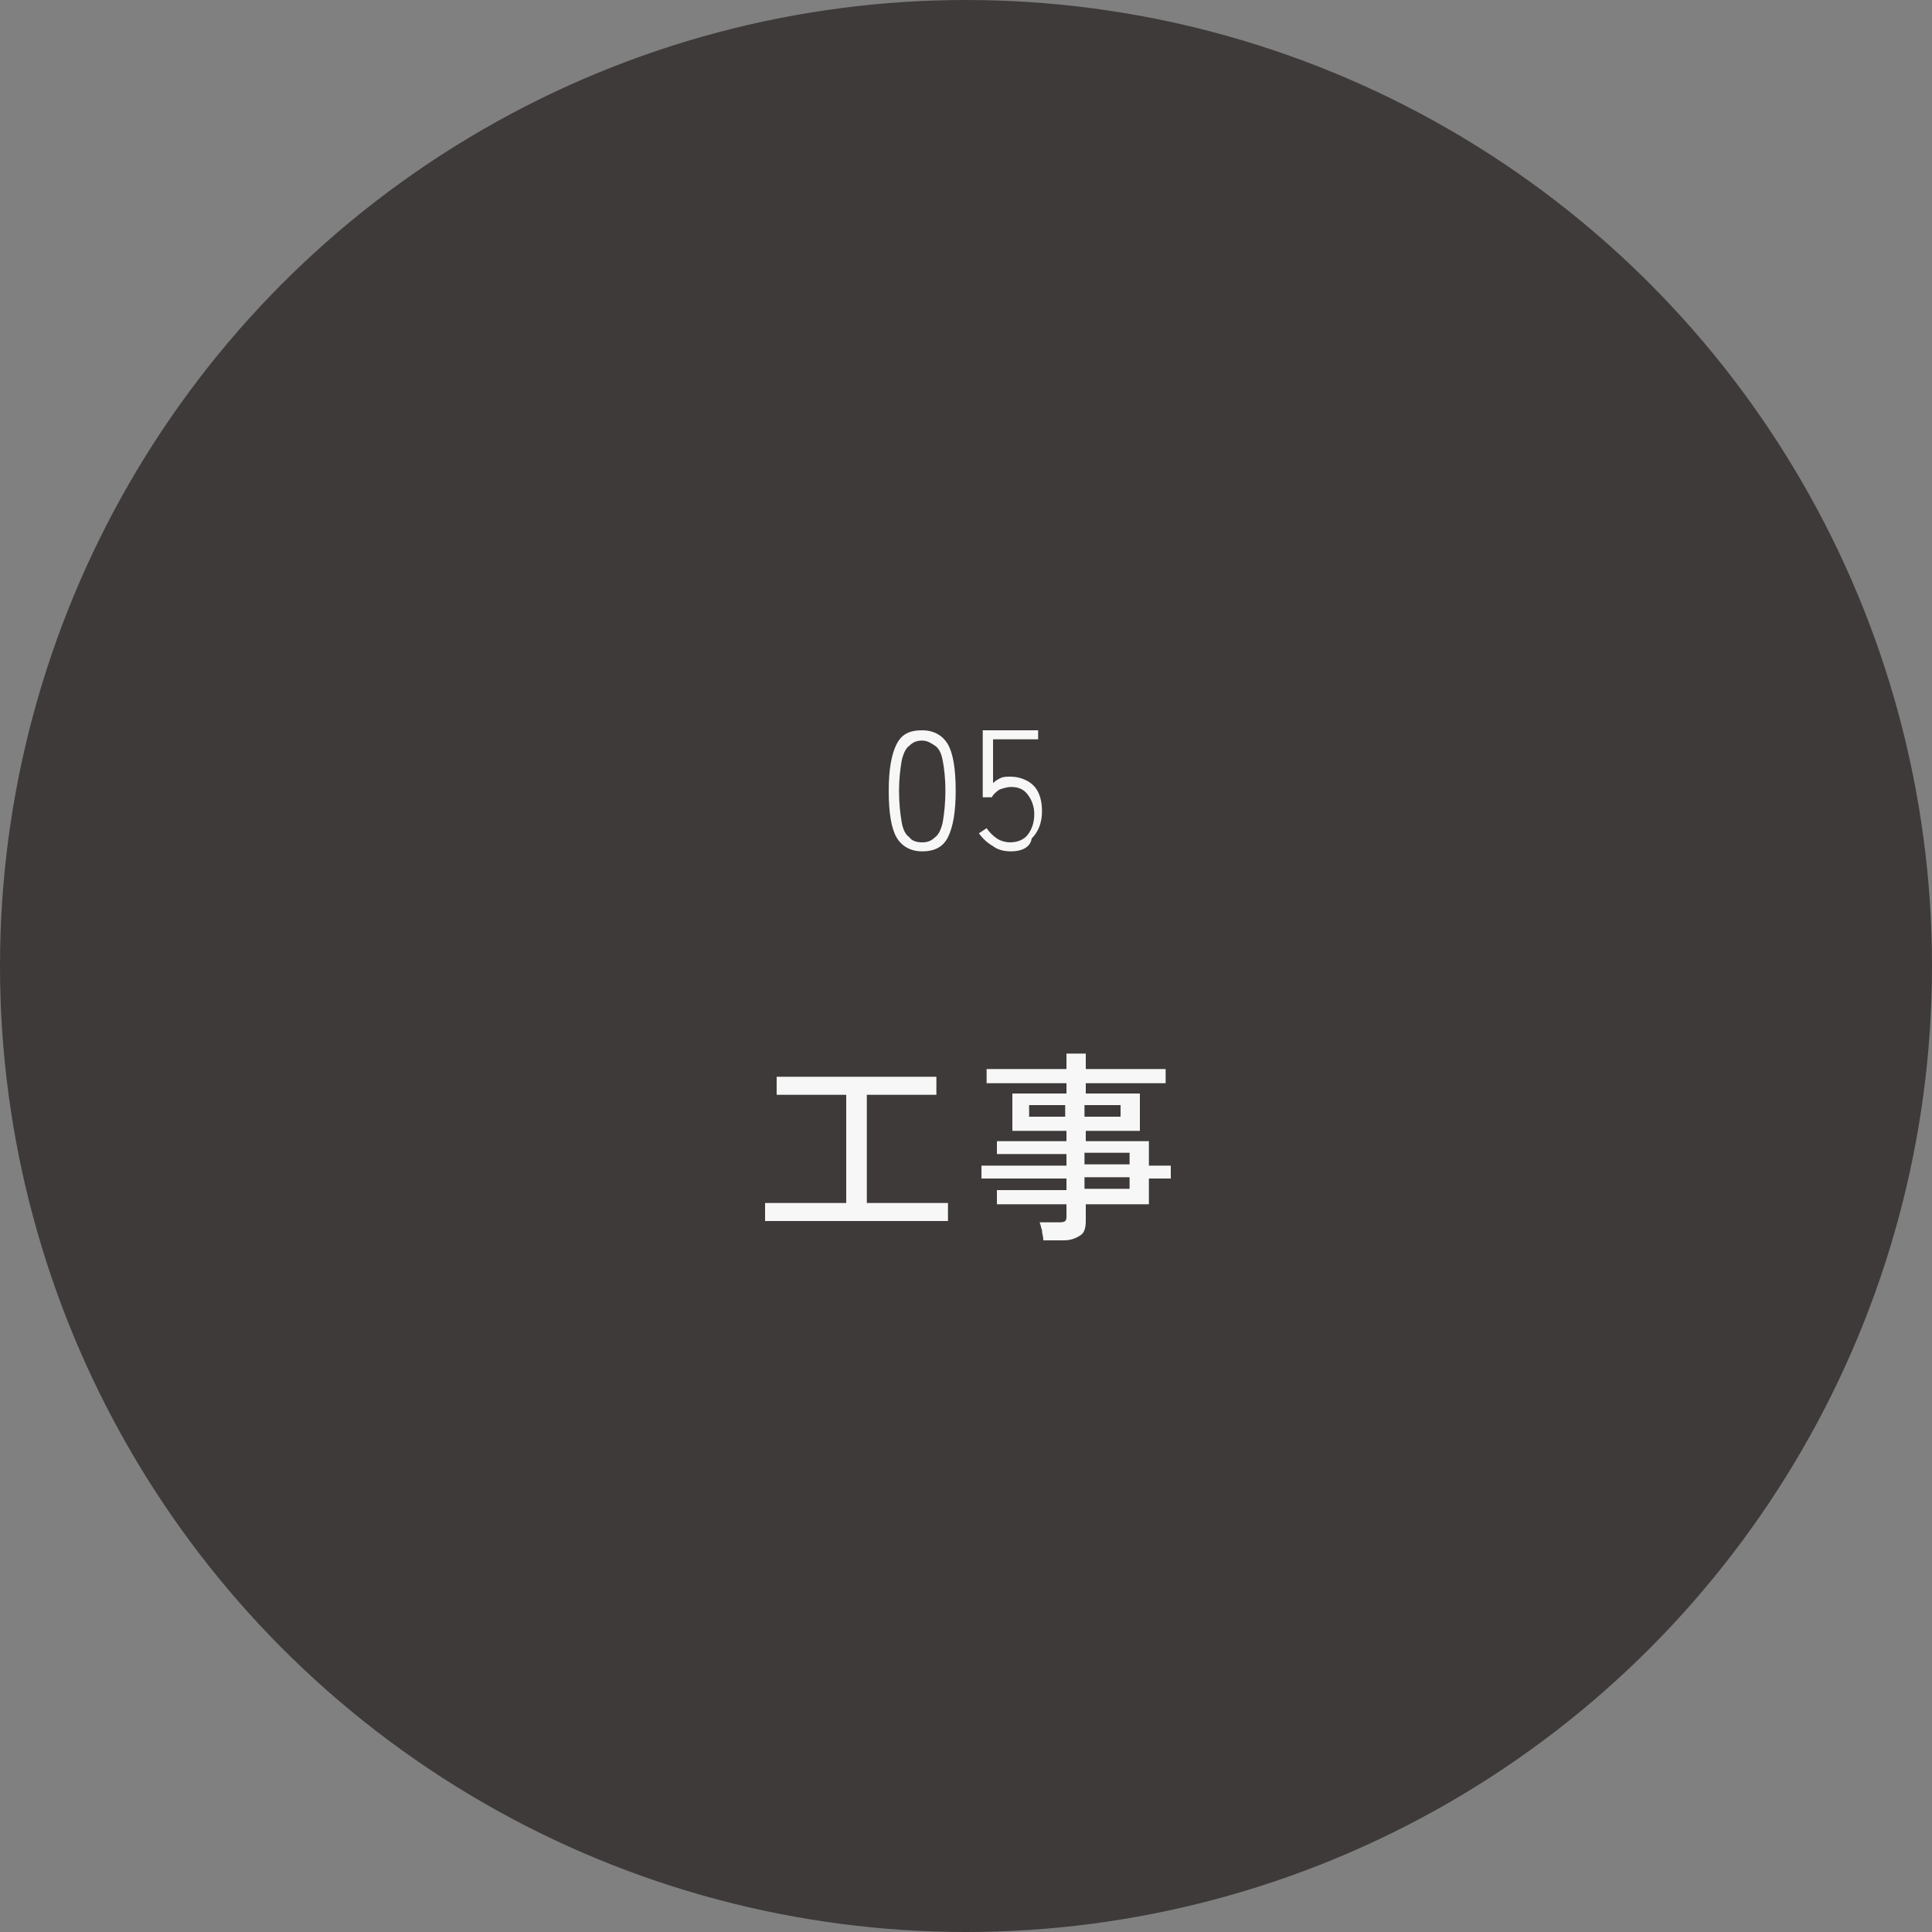 <?xml version="1.0" encoding="utf-8"?>
<!-- Generator: Adobe Illustrator 28.1.0, SVG Export Plug-In . SVG Version: 6.00 Build 0)  -->
<svg version="1.1" id="レイヤー_1" xmlns="http://www.w3.org/2000/svg" xmlns:xlink="http://www.w3.org/1999/xlink" x="0px"
	 y="0px" viewBox="0 0 150 150" style="enable-background:new 0 0 150 150;" xml:space="preserve">
<rect x="0" y="0" width="150" height="150" fill="#808080" stroke="none"/>
<style type="text/css">
	.st0{fill:#3E3A39;}
	.st1{enable-background:new    ;}
	.st2{fill:#F7F7F7;}
</style>
<circle class="st0" cx="75" cy="75" r="75"/>
<g transform="translate(-100 -1536)">
	<g class="st1">
		<path class="st2" d="M159.4,1630.8v-1.4h6.3v-8.4h-5.4v-1.4h12.4v1.4h-5.4v8.4h6.3v1.4H159.4z"/>
		<path class="st2" d="M181,1632.2c0-0.2-0.1-0.4-0.1-0.7c-0.1-0.2-0.1-0.5-0.2-0.6h1.5c0.2,0,0.4,0,0.5-0.1
			c0.1-0.1,0.1-0.2,0.1-0.4v-0.9h-5.4v-1.1h5.4v-0.9h-6.6v-1h6.6v-0.9h-5.4v-1h5.4v-0.8h-4.2v-2.9h4.2v-0.8h-6.2v-1.1h6.2v-1.2h1.5
			v1.2h6.2v1.1h-6.2v0.8h4.2v2.9h-4.2v0.8h4.9v1.9h1.7v1h-1.7v2h-4.9v1.3c0,0.5-0.1,0.9-0.4,1.1s-0.7,0.4-1.3,0.4H181z
			 M179.9,1622.7h2.8v-0.9h-2.8V1622.7z M184.2,1622.7h2.8v-0.9h-2.8V1622.7z M184.2,1626.4h3.5v-0.9h-3.5V1626.4z M184.2,1628.3
			h3.5v-0.9h-3.5V1628.3z"/>
	</g>
	<g class="st1">
		<path class="st2" d="M171.6,1602.1c-0.9,0-1.6-0.4-2-1.1s-0.6-1.9-0.6-3.6c0-1.6,0.2-2.8,0.6-3.6s1-1.1,2-1.1c0.9,0,1.6,0.4,2,1.1
			s0.6,1.9,0.6,3.6c0,1.6-0.2,2.8-0.6,3.6S172.5,1602.1,171.6,1602.1z M171.6,1601.4c0.4,0,0.7-0.1,1-0.4c0.3-0.2,0.5-0.7,0.6-1.2
			c0.1-0.6,0.2-1.4,0.2-2.4c0-1-0.1-1.8-0.2-2.3c-0.1-0.6-0.3-1-0.6-1.2c-0.3-0.2-0.6-0.4-1-0.4s-0.7,0.1-1,0.4
			c-0.3,0.2-0.5,0.7-0.6,1.2c-0.1,0.6-0.2,1.4-0.2,2.3c0,1,0.1,1.8,0.2,2.4c0.1,0.6,0.3,1,0.6,1.2
			C170.8,1601.3,171.2,1601.4,171.6,1601.4z"/>
		<path class="st2" d="M178.5,1602.1c-0.5,0-1-0.1-1.4-0.4c-0.5-0.3-0.8-0.6-1.1-1l0.6-0.4c0.2,0.3,0.5,0.6,0.8,0.8
			c0.3,0.2,0.7,0.3,1,0.3c0.6,0,1.1-0.2,1.4-0.6c0.3-0.4,0.5-0.9,0.5-1.6c0-0.6-0.2-1.1-0.5-1.5s-0.7-0.6-1.3-0.6
			c-0.3,0-0.6,0.1-0.9,0.2c-0.3,0.2-0.5,0.4-0.6,0.6h-0.7v-5.2h4.3v0.7h-3.5v3.4c0.2-0.2,0.4-0.3,0.6-0.4c0.2-0.1,0.5-0.1,0.7-0.1
			c0.5,0,0.9,0.1,1.3,0.3c0.4,0.2,0.7,0.5,0.9,0.9c0.2,0.4,0.3,0.9,0.3,1.5c0,0.9-0.3,1.6-0.8,2.1
			C180,1601.8,179.3,1602.1,178.5,1602.1z"/>
	</g>
</g>
</svg>
